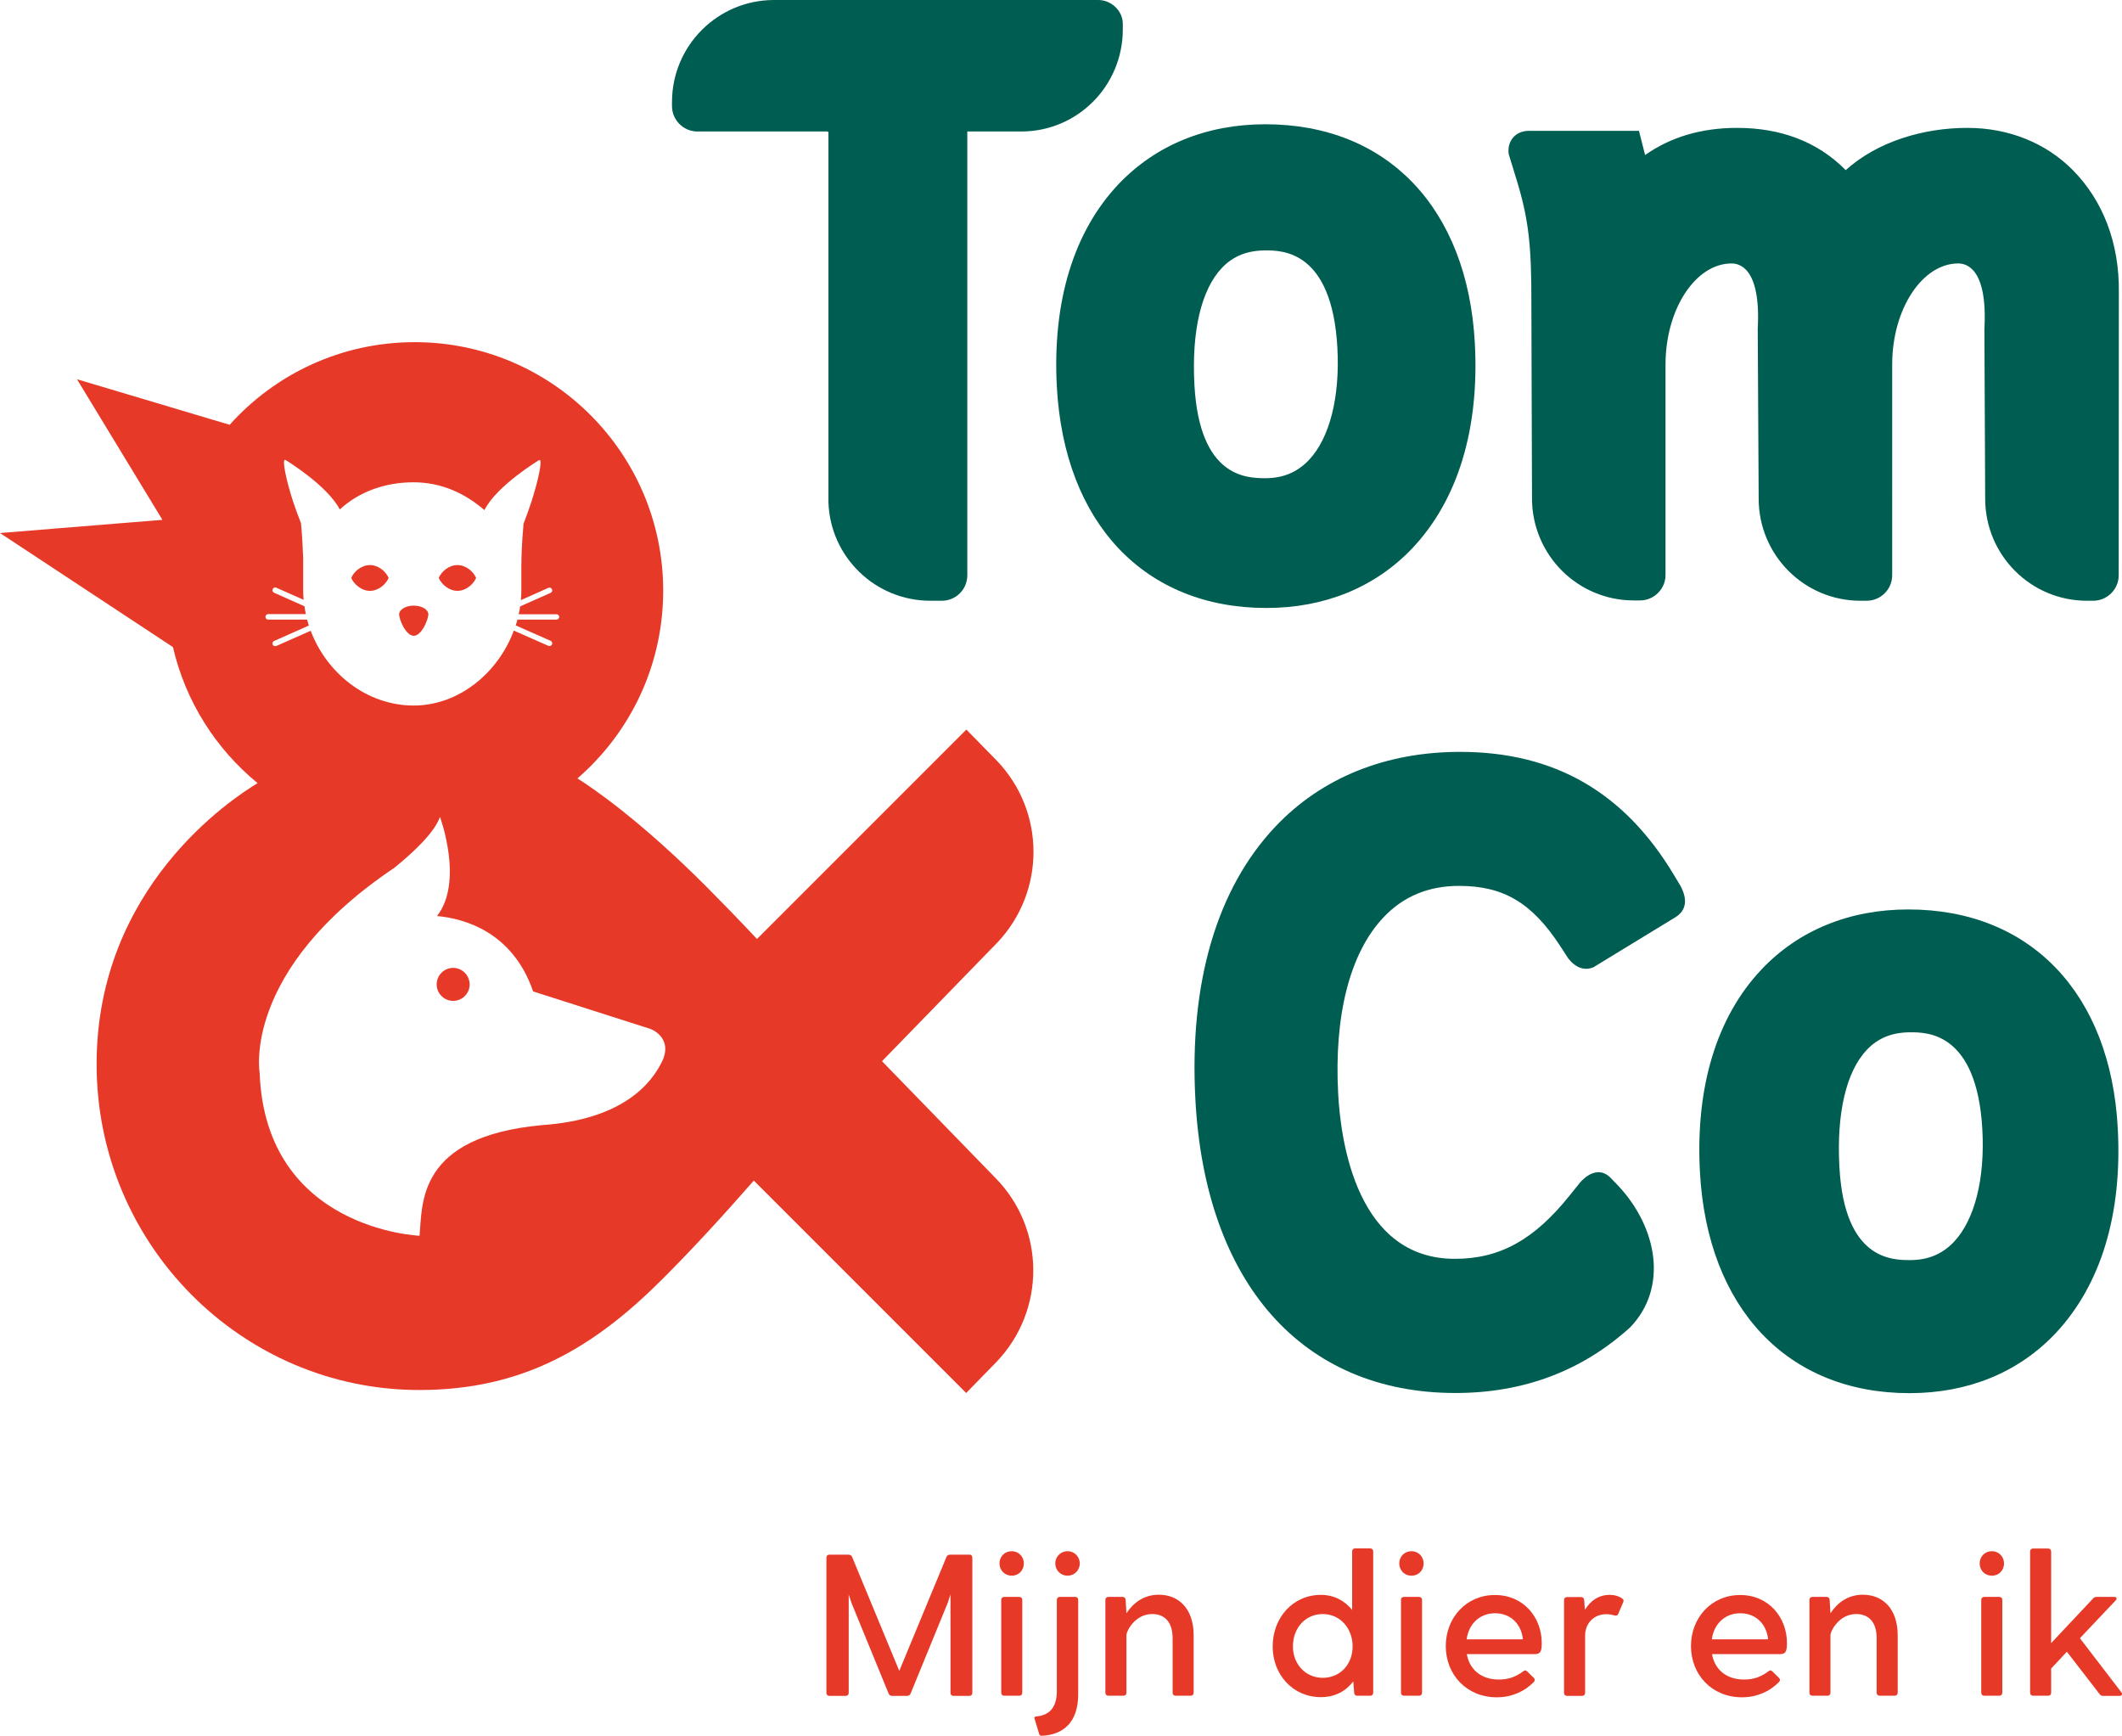 <?xml version="1.0" encoding="utf-8"?>
<!-- Generator: Adobe Illustrator 24.0.1, SVG Export Plug-In . SVG Version: 6.00 Build 0)  -->
<svg version="1.1" id="Calque_1" xmlns="http://www.w3.org/2000/svg" xmlns:xlink="http://www.w3.org/1999/xlink" x="0px" y="0px"
	 viewBox="0 0 135.09 110.49" style="enable-background:new 0 0 135.09 110.49;" xml:space="preserve">
<style type="text/css">
	.st0{fill:#005D51;}
	.st1{fill:#E73928;}
</style>
<g>
	<g>
		<path class="st0" d="M134.89,18.63c0.04-3.17-1.02-5.87-2.93-7.8c-1.72-1.74-4.1-2.69-6.71-2.69c-2.83,0-5.74,0.88-7.75,2.69
			c-1.8-1.83-4.17-2.69-6.91-2.69c-2.27,0-4.23,0.58-5.86,1.73l-0.39-1.54h-7.09c-0.81,0.04-1.32,0.68-1.2,1.49l0.47,1.53
			c0.79,2.56,0.98,4.21,0.97,7.99l0.04,12.4c0.01,3.58,2.9,6.48,6.48,6.48h0.39c0.9,0,1.63-0.73,1.63-1.62V23.18
			c0.01-3.54,1.93-6.41,4.2-6.41c0.41,0,1.89,0.16,1.67,4.17l0.06,10.82c0.01,3.58,2.9,6.48,6.48,6.48h0.39
			c0.9,0,1.63-0.73,1.63-1.62V23.18c0.01-3.54,1.93-6.41,4.2-6.41c0.41,0,1.89,0.16,1.67,4.17l0.05,10.82
			c0.01,3.58,2.9,6.48,6.48,6.48h0.39c0.9,0,1.63-0.73,1.63-1.62L134.89,18.63z"/>
		<path class="st0" d="M93.89,21.83c-0.47-8.59-5.57-13.92-13.33-13.92c-3.75,0-6.98,1.32-9.35,3.81
			c-2.86,3.02-4.22,7.48-3.93,12.89c0.47,8.69,5.58,14.09,13.34,14.09c3.72,0,6.93-1.32,9.29-3.8
			C92.81,31.83,94.19,27.31,93.89,21.83z M76.04,24.52c-0.19-3.43,0.43-6.08,1.75-7.47c0.71-0.75,1.62-1.11,2.78-1.11
			c1.05,0,4.23,0,4.57,6.2c0.17,3.14-0.49,5.74-1.81,7.14c-0.74,0.78-1.65,1.16-2.78,1.16C79.4,30.43,76.37,30.43,76.04,24.52z"/>
		<g>
			<path class="st0" d="M134.82,71.81c-0.46-8.59-5.57-13.92-13.33-13.92c-3.75,0-6.98,1.32-9.34,3.81
				c-2.86,3.02-4.22,7.48-3.93,12.89c0.47,8.69,5.58,14.09,13.34,14.09c3.72,0,6.93-1.31,9.29-3.8
				C133.74,81.81,135.12,77.3,134.82,71.81z M117.1,74.29c-0.19-3.43,0.43-6.08,1.75-7.47c0.71-0.75,1.61-1.11,2.78-1.11
				c1.05,0,4.23,0,4.57,6.2c0.17,3.14-0.49,5.74-1.81,7.14c-0.74,0.78-1.65,1.16-2.78,1.16C120.46,80.21,117.42,80.21,117.1,74.29z"
				/>
			<path class="st0" d="M103.04,75.5l-0.54-0.56c-0.6-0.57-1.3-0.34-1.9,0.32l-0.66,0.82c-2.27,2.84-4.46,4.05-7.32,4.05
				c-6.2,0-7.26-7.35-7.43-10.51c-0.27-4.99,0.75-8.98,2.89-11.23c1.25-1.33,2.87-2,4.8-2c2.83,0,4.64,1.07,6.44,3.82l0.52,0.8
				c0.46,0.59,1.03,0.8,1.6,0.56l5.18-3.16l0,0c0.75-0.44,0.83-1.17,0.35-2.04l-0.39-0.65c-3.16-5.29-7.62-7.86-13.63-7.86
				c-4.74,0-8.8,1.64-11.75,4.75c-3.74,3.95-5.5,9.96-5.1,17.38c0.63,11.7,6.82,18.68,16.56,18.68c4.34,0,8.07-1.41,11.13-4.19
				C106.21,81.95,105.5,78.14,103.04,75.5z"/>
		</g>
		<g>
			<path class="st1" d="M29.12,37.61c0.56,0,1.02-0.43,1.19-0.82c-0.16-0.39-0.63-0.82-1.19-0.82c-0.56,0-1.03,0.43-1.19,0.82
				C28.1,37.18,28.57,37.61,29.12,37.61z"/>
			<path class="st1" d="M23.55,37.61c0.56,0,1.02-0.43,1.19-0.82c-0.16-0.39-0.63-0.82-1.19-0.82c-0.56,0-1.03,0.43-1.19,0.82
				C22.53,37.18,23,37.61,23.55,37.61z"/>
			<path class="st1" d="M26.34,40.47c0.51,0,0.93-1.05,0.93-1.36c0-0.31-0.42-0.56-0.93-0.56c-0.51,0-0.93,0.25-0.93,0.56
				C25.41,39.42,25.83,40.47,26.34,40.47z"/>
			<path class="st1" d="M63.36,74.97l-7.21-7.42l7.36-7.57c3.06-3.25,3.05-8.34-0.06-11.57l-1.93-1.97L48.19,59.77
				c-1.14-1.22-2.19-2.29-3.14-3.25c-4.31-4.34-7.44-6.44-8.29-6.97c3.35-2.9,5.46-7.18,5.46-11.95c0-8.73-7.08-15.82-15.82-15.82
				c-4.68,0-8.88,2.03-11.78,5.26L4.9,24.14l5.44,8.95L0,33.93l11.01,7.26c0.8,3.46,2.73,6.48,5.39,8.66
				c-1.64,0.99-10.25,6.63-10.25,17.89c0,11.48,9.26,20.74,20.55,20.74c6.64,0,11.15-2.74,15.47-7.06c0.84-0.84,1.8-1.83,2.87-2.99
				c0.9-0.97,1.88-2.06,2.95-3.28l13.52,13.52l1.92-1.97C66.58,83.42,66.57,78.22,63.36,74.97L63.36,74.97z M17.07,39.09l2.4,0
				c-0.04-0.17-0.06-0.33-0.09-0.5l-1.93-0.86c-0.09-0.04-0.13-0.14-0.09-0.23c0.04-0.09,0.14-0.13,0.23-0.09l1.74,0.77
				c-0.02-0.21-0.03-0.42-0.03-0.63v-2.02c-0.02-0.48-0.05-1.31-0.14-2.23c-0.16-0.4-0.34-0.89-0.52-1.43
				c-0.44-1.38-0.67-2.55-0.51-2.6c0.01,0,0.03,0.01,0.04,0.02c0-0.01-0.01-0.01-0.01-0.02c0,0,2.67,1.61,3.47,3.16
				c1.25-1.15,2.91-1.73,4.7-1.73c1.79,0,3.29,0.72,4.51,1.77c0.78-1.56,3.49-3.19,3.49-3.19c0,0.01-0.01,0.01-0.01,0.02
				c0.01-0.01,0.03-0.02,0.04-0.02c0.16,0.05-0.07,1.21-0.51,2.6c-0.18,0.55-0.36,1.05-0.52,1.45c-0.11,1.19-0.14,2.25-0.14,2.61
				v1.62c0,0.21-0.01,0.43-0.03,0.64l1.75-0.78c0.09-0.04,0.19,0,0.23,0.09c0.04,0.09,0,0.19-0.09,0.23l-1.94,0.86
				c-0.02,0.17-0.05,0.33-0.09,0.5l2.41,0c0.09,0,0.17,0.08,0.17,0.17c0,0.1-0.08,0.17-0.17,0.17l-2.49,0
				c-0.03,0.13-0.07,0.25-0.11,0.37l2.22,0.98c0.09,0.04,0.13,0.14,0.09,0.23c-0.03,0.07-0.09,0.1-0.16,0.1
				c-0.02,0-0.05,0-0.07-0.01l-2.2-0.97c-1.01,2.72-3.53,4.77-6.37,4.77c-2.99,0-5.54-2.05-6.56-4.76l-2.19,0.97
				c-0.02,0.01-0.05,0.01-0.07,0.01c-0.07,0-0.13-0.04-0.16-0.1c-0.04-0.09,0-0.19,0.09-0.23l2.21-0.98
				c-0.04-0.12-0.07-0.25-0.11-0.38l-2.48,0c-0.1,0-0.17-0.08-0.17-0.17C16.9,39.17,16.97,39.09,17.07,39.09z M42.2,67.46
				c-0.72,1.57-2.63,3.81-7.71,4.16c-7.96,0.74-7.59,5-7.78,7.04c0,0-9.81-0.37-10.18-10.37c0,0-1.16-6.51,8.56-13.04
				c1.14-0.92,2.56-2.22,2.92-3.25c0,0,1.53,4.12-0.19,6.31c1.67,0.15,4.8,0.96,6.12,4.8l7.45,2.38
				C41.38,65.48,42.81,65.98,42.2,67.46z"/>
			<path class="st1" d="M28.85,61.61c-0.58,0-1.05,0.47-1.05,1.05c0,0.58,0.47,1.05,1.05,1.05c0.58,0,1.05-0.47,1.05-1.05
				C29.89,62.08,29.42,61.61,28.85,61.61z"/>
		</g>
		<path class="st0" d="M69.92,0H49.28c-3.59,0-6.5,2.91-6.5,6.5v0.25c0,0.87,0.69,1.58,1.55,1.62h8.35v0.02h0.06v23.59
			c0.12,3.48,2.98,6.26,6.49,6.26h0.73c0.89,0,1.62-0.72,1.62-1.62V8.37l3.43,0c3.59,0,6.47-2.91,6.47-6.5l0-0.35
			C71.48,0.68,70.74,0,69.92,0z"/>
	</g>
	<g>
		<g>
			<path class="st1" d="M61.9,99.15v8.61c0,0.12-0.08,0.19-0.19,0.19h-1.01c-0.12,0-0.19-0.08-0.19-0.19v-6.27l-0.18,0.55
				l-2.36,5.76c-0.04,0.1-0.13,0.15-0.23,0.15h-0.95c-0.1,0-0.18-0.05-0.22-0.15l-2.36-5.76l-0.18-0.54v6.26
				c0,0.12-0.08,0.19-0.19,0.19H52.8c-0.12,0-0.19-0.08-0.19-0.19v-8.61c0-0.12,0.08-0.19,0.19-0.19h1.21c0.1,0,0.19,0.04,0.23,0.13
				l3.01,7.27l3.01-7.27c0.04-0.09,0.13-0.13,0.23-0.13h1.22C61.82,98.95,61.9,99.03,61.9,99.15z"/>
			<path class="st1" d="M63.63,99.52c0-0.44,0.33-0.78,0.78-0.78c0.44,0,0.77,0.35,0.77,0.78c0,0.44-0.33,0.78-0.77,0.78
				C63.97,100.3,63.63,99.96,63.63,99.52z M63.93,101.65h0.96c0.12,0,0.19,0.08,0.19,0.19v5.91c0,0.12-0.08,0.19-0.19,0.19h-0.96
				c-0.12,0-0.19-0.08-0.19-0.19v-5.91C63.74,101.73,63.81,101.65,63.93,101.65z"/>
			<path class="st1" d="M68.45,101.65c0.12,0,0.19,0.08,0.19,0.19v6c0,1.77-0.92,2.59-2.33,2.65c-0.08,0-0.14-0.04-0.15-0.1
				l-0.3-0.99c-0.03-0.08,0.01-0.14,0.1-0.14c0.78-0.06,1.32-0.51,1.32-1.61v-5.81c0-0.12,0.08-0.19,0.19-0.19H68.45z M67.18,99.52
				c0-0.44,0.35-0.78,0.78-0.78c0.44,0,0.78,0.35,0.78,0.78c0,0.44-0.35,0.78-0.78,0.78C67.53,100.3,67.18,99.96,67.18,99.52z"/>
			<path class="st1" d="M75.99,104.09v3.66c0,0.12-0.08,0.19-0.19,0.19h-0.96c-0.12,0-0.19-0.08-0.19-0.19v-3.47
				c0-1.08-0.55-1.54-1.3-1.54c-1.09,0-1.64,1.08-1.64,1.35v3.66c0,0.12-0.08,0.19-0.19,0.19h-0.96c-0.12,0-0.19-0.08-0.19-0.19
				v-5.91c0-0.12,0.08-0.19,0.19-0.19h0.91c0.12,0,0.18,0.08,0.19,0.19l0.05,0.85c0.44-0.67,1.12-1.18,2.06-1.18
				C75.05,101.51,75.99,102.41,75.99,104.09z"/>
			<path class="st1" d="M87.42,98.76v8.99c0,0.12-0.08,0.19-0.19,0.19H86.4c-0.12,0-0.18-0.08-0.19-0.19l-0.06-0.72
				c-0.46,0.6-1.14,1-2.06,1c-1.79,0-3.07-1.44-3.07-3.22c0-1.84,1.29-3.29,3.07-3.29c0.86,0,1.53,0.39,1.99,0.96v-3.73
				c0-0.12,0.08-0.19,0.19-0.19h0.96C87.35,98.57,87.42,98.64,87.42,98.76z M86.11,104.8c0-1.13-0.78-2.06-1.9-2.06
				c-1.09,0-1.9,0.87-1.9,2.06c0,1.14,0.81,2,1.9,2C85.33,106.8,86.11,105.93,86.11,104.8z"/>
			<path class="st1" d="M89.08,99.52c0-0.44,0.33-0.78,0.78-0.78c0.44,0,0.77,0.35,0.77,0.78c0,0.44-0.33,0.78-0.77,0.78
				C89.41,100.3,89.08,99.96,89.08,99.52z M89.38,101.65h0.96c0.12,0,0.19,0.08,0.19,0.19v5.91c0,0.12-0.08,0.19-0.19,0.19h-0.96
				c-0.12,0-0.19-0.08-0.19-0.19v-5.91C89.18,101.73,89.26,101.65,89.38,101.65z"/>
			<path class="st1" d="M98.15,104.58c0,0.48-0.06,0.71-0.41,0.71h-4.36c0.17,0.98,0.91,1.62,2.04,1.62c0.64,0,1.1-0.19,1.53-0.51
				c0.1-0.08,0.18-0.1,0.27-0.01l0.41,0.4c0.1,0.1,0.1,0.19,0,0.29c-0.59,0.6-1.41,0.96-2.34,0.96c-1.93,0-3.25-1.45-3.25-3.26
				s1.31-3.25,3.12-3.25C96.99,101.52,98.15,102.96,98.15,104.58z M93.37,104.35h3.58c-0.1-1-0.81-1.66-1.77-1.66
				C94.22,102.69,93.5,103.35,93.37,104.35z"/>
			<path class="st1" d="M103.33,102l-0.3,0.71c-0.05,0.13-0.13,0.14-0.26,0.12c-0.13-0.04-0.27-0.08-0.51-0.08
				c-0.8,0-1.35,0.59-1.35,1.37v3.64c0,0.12-0.08,0.19-0.19,0.19h-0.96c-0.12,0-0.19-0.08-0.19-0.19v-5.91
				c0-0.12,0.08-0.19,0.19-0.19h0.9c0.12,0,0.18,0.08,0.19,0.19l0.05,0.62c0.35-0.57,0.86-0.95,1.58-0.95c0.33,0,0.62,0.1,0.8,0.24
				C103.37,101.83,103.38,101.89,103.33,102z"/>
			<path class="st1" d="M113.76,104.58c0,0.48-0.06,0.71-0.41,0.71h-4.36c0.17,0.98,0.91,1.62,2.04,1.62c0.64,0,1.1-0.19,1.53-0.51
				c0.1-0.08,0.18-0.1,0.27-0.01l0.41,0.4c0.1,0.1,0.1,0.19,0,0.29c-0.59,0.6-1.41,0.96-2.34,0.96c-1.93,0-3.25-1.45-3.25-3.26
				s1.31-3.25,3.12-3.25C112.6,101.52,113.76,102.96,113.76,104.58z M108.98,104.35h3.58c-0.1-1-0.81-1.66-1.77-1.66
				C109.83,102.69,109.11,103.35,108.98,104.35z"/>
			<path class="st1" d="M120.81,104.09v3.66c0,0.12-0.08,0.19-0.19,0.19h-0.96c-0.12,0-0.19-0.08-0.19-0.19v-3.47
				c0-1.08-0.55-1.54-1.3-1.54c-1.09,0-1.64,1.08-1.64,1.35v3.66c0,0.12-0.08,0.19-0.19,0.19h-0.96c-0.12,0-0.19-0.08-0.19-0.19
				v-5.91c0-0.12,0.08-0.19,0.19-0.19h0.91c0.12,0,0.18,0.08,0.19,0.19l0.05,0.85c0.44-0.67,1.12-1.18,2.06-1.18
				C119.87,101.51,120.81,102.41,120.81,104.09z"/>
			<path class="st1" d="M126.03,99.52c0-0.44,0.33-0.78,0.78-0.78c0.44,0,0.77,0.35,0.77,0.78c0,0.44-0.33,0.78-0.77,0.78
				C126.36,100.3,126.03,99.96,126.03,99.52z M126.32,101.65h0.96c0.12,0,0.19,0.08,0.19,0.19v5.91c0,0.12-0.08,0.19-0.19,0.19
				h-0.96c-0.12,0-0.19-0.08-0.19-0.19v-5.91C126.13,101.73,126.2,101.65,126.32,101.65z"/>
			<path class="st1" d="M134.93,107.95h-1.04c-0.1,0-0.17-0.03-0.23-0.12l-2.08-2.69l-1,1.07v1.54c0,0.12-0.08,0.19-0.19,0.19h-0.96
				c-0.12,0-0.19-0.08-0.19-0.19v-8.99c0-0.12,0.08-0.19,0.19-0.19h0.96c0.12,0,0.19,0.08,0.19,0.19v5.83l2.67-2.84
				c0.06-0.08,0.15-0.1,0.24-0.1h1.09c0.17,0,0.22,0.1,0.1,0.23l-2.27,2.4l2.63,3.43C135.15,107.84,135.08,107.95,134.93,107.95z"/>
		</g>
	</g>
</g>
</svg>

